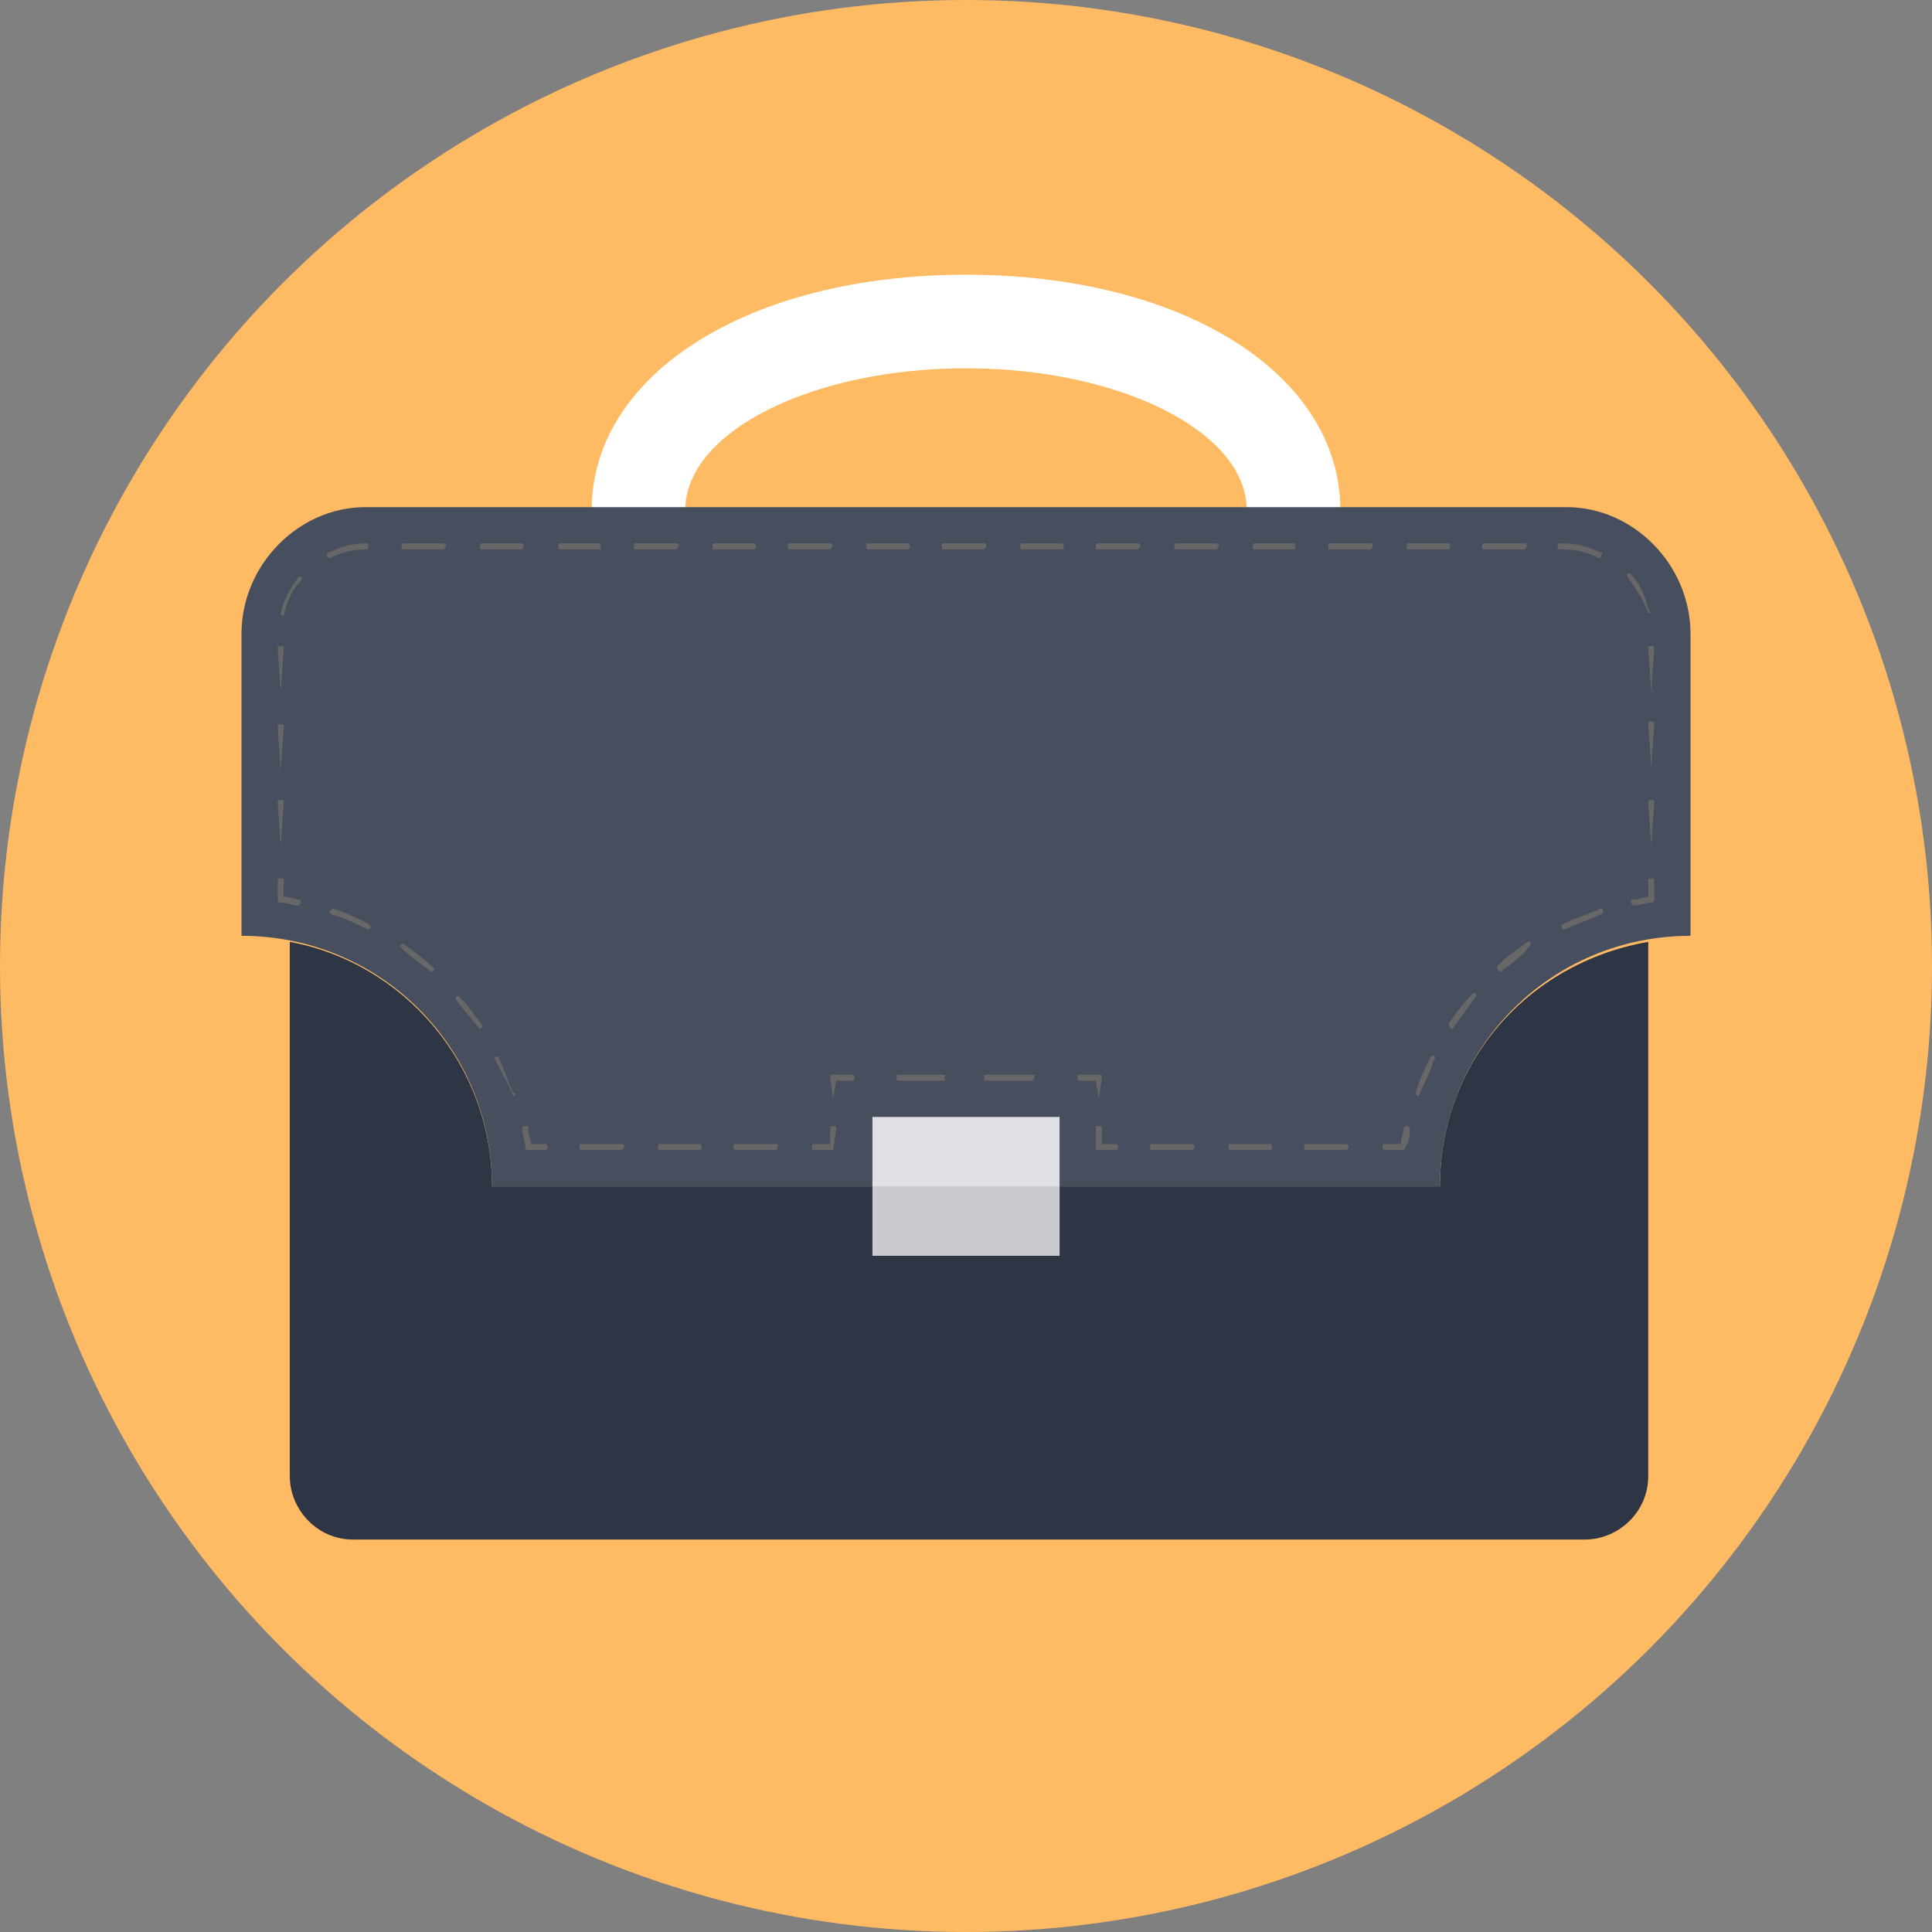 <svg id="Layer_1" version="1.1" viewBox="0 0 64 64" xml:space="preserve" xmlns="http://www.w3.org/2000/svg" enable-background="new 0 0 64 64"><rect x="0" y="0" width="64" height="64" fill="#808080" stroke="none"/><circle cx="32" cy="32" r="32" fill="#ffbb63" class="fill-9ccb5b"></circle><path d="M44.4 16.9c0-4.5-5.2-7.8-12.4-7.8s-12.4 3.3-12.4 7.8h3.1c0-2.6 4.2-4.7 9.3-4.7s9.3 2.1 9.3 4.7h3.1z" fill="#ffffff" class="fill-ffffff"></path><path d="M28.9 37h6.2v4.7h-6.2z" fill="#ffedb3" class="fill-ffedb3"></path><path d="M28.9 37h6.2v4.7h-6.2z" fill="#cacbce" class="fill-cacbce"></path><path d="M28.9 37h6.2v2.3h-6.2z" fill="#e0e1e5" class="fill-e0e1e5"></path><path d="M47.7 39.3H35.1v2.3h-6.2v-2.3H16.3c0-4-2.9-7.4-6.7-8.1v17.7c0 1.1.9 2.1 2.1 2.1h40.8c1.1 0 2.1-.9 2.1-2.1V31.2c-4 .7-6.9 4-6.9 8.1z" fill="#2e3545" class="fill-2e3545"></path><path d="M51.9 16.8H12.1C9.9 16.8 8 18.7 8 21v10c4.6 0 8.3 3.7 8.3 8.3h12.6V37h6.2v2.3h12.6c0-4.6 3.7-8.3 8.3-8.3V21c0-2.3-1.9-4.2-4.1-4.2z" fill="#474e5e" class="fill-474e5e"></path><path d="M37 38.1h-.6c-.1 0-.1 0-.1-.1v-.6c0-.1 0-.1.1-.1s.1 0 .1.1v.5h.5s.1.1 0 .2c.1 0 0 0 0 0zM36.4 36.4c-.1 0-.1 0 0 0l-.1-.6h-.5c-.1 0-.1 0-.1-.1s0-.1.1-.1h.6c.1 0 .1 0 .1.1l-.1.7c.1 0 0 0 0 0zM34.2 35.8h-1.5c-.1 0-.1 0-.1-.1s0-.1.1-.1h1.5c.1 0 .1 0 0 .2.1-.1.1 0 0 0zm-2.9 0h-1.5c-.1 0-.1 0-.1-.1s0-.1.1-.1h1.5v.2c0-.1 0 0 0 0zM27.6 36.4s-.1 0 0 0l-.1-.7c0-.1 0-.1.1-.1h.6c.1 0 .1 0 .1.1s0 .1-.1.1h-.5l-.1.6c.1 0 .1 0 0 0zM27.6 38.1H27c-.1 0-.1 0-.1-.1s0-.1.1-.1h.5v-.5c0-.1 0-.1.1-.1s.1 0 .1.1l-.1.7c.1 0 .1 0 0 0zM25.7 38.1h-1.3c-.1 0-.1 0-.1-.1s0-.1.1-.1h1.3c.1 0 .1.1 0 .2.1 0 .1 0 0 0zm-2.5 0h-1.3c-.1 0-.1 0-.1-.1s0-.1.1-.1h1.3s.1.1 0 .2c.1 0 0 0 0 0zm-2.6 0h-1.3c-.1 0-.1 0-.1-.1s0-.1.1-.1h1.3c.1 0 .1.1 0 .2.1 0 .1 0 0 0zM18.1 38.1h-.6s-.1 0-.1-.1c0-.2-.1-.4-.1-.6 0-.1 0-.1.1-.1s.1 0 .1.1c0 .2.1.4.1.5h.5s.1.1 0 .2c.1 0 0 0 0 0zM17 36.3c-.2-.5-.4-.8-.6-1.2V35h.1c.2.4.3.8.5 1.2.1 0 .1.1 0 .1zm-1.1-2.2c-.3-.4-.6-.7-.8-1V33h.1c.3.3.5.6.8 1l-.1.1c.1 0 0 0 0 0zm-1.6-1.9s-.1 0 0 0c-.4-.3-.7-.5-1-.8 0 0-.1-.1 0-.1 0 0 .1-.1.1 0 .3.2.7.5 1 .8l-.1.1zm-2.1-1.4c-.4-.2-.8-.4-1.2-.5l-.1-.1.1-.1c.4.1.8.3 1.2.5.1.1.1.1 0 .2.1 0 .1 0 0 0zM9.9 30c-.2 0-.4-.1-.6-.1 0 0-.1 0-.1-.1v-.6c0-.1 0-.1.1-.1s.1 0 .1.1v.5c.2 0 .4.1.5.1.1 0 .1.1 0 .2.1 0 0 0 0 0zM9.3 28c-.1 0-.1 0 0 0l-.1-1.4c0-.1 0-.1.1-.1s.1 0 .1.1L9.3 28c.1 0 0 0 0 0zm45.4 0s-.1 0 0 0l-.1-1.4c0-.1 0-.1.1-.1s.1 0 .1.1l-.1 1.4c.1 0 .1 0 0 0zM9.3 25.5c-.1 0-.1-.1 0 0l-.1-1.4c0-.1 0-.1.1-.1s.1 0 .1.1l-.1 1.4c.1-.1 0 0 0 0zm45.4-.1s-.1 0 0 0l-.1-1.4c0-.1 0-.1.1-.1s.1 0 .1.1l-.1 1.4c.1 0 .1 0 0 0zM9.3 22.9c-.1 0-.1 0 0 0l-.1-1.4c0-.1 0-.1.1-.1s.1 0 .1.1l-.1 1.4c.1 0 0 0 0 0zm45.4 0s-.1-.1 0 0l-.1-1.4c0-.1 0-.1.1-.1s.1 0 .1.1l-.1 1.4c.1-.1.1 0 0 0zM9.4 20.4c-.1 0-.1 0 0 0-.1 0-.1-.1-.1-.1.1-.4.3-.8.6-1.2h.1v.1c-.3.3-.5.7-.6 1.2 0-.1 0 0 0 0zm45.2-.1c-.2-.5-.4-.8-.7-1.2V19h.1c.3.3.5.7.6 1.2.1.1.1.1 0 .1.1 0 0 0 0 0zm-43.7-1.8s0-.1 0 0c-.1-.1-.1-.2 0-.2.4-.2.8-.3 1.2-.3.1 0 .1 0 .1.1s0 .1-.1.1c-.4 0-.8.1-1.2.3.1 0 .1 0 0 0zm42.1 0s0-.1 0 0c-.4-.2-.8-.3-1.2-.3h-.1c-.1 0-.1 0-.1-.1s0-.1.1-.1h.1c.4 0 .8.1 1.2.3.1 0 .1 0 0 .2.1-.1.1 0 0 0zm-2.5-.3h-1.3c-.1 0-.1 0-.1-.1s0-.1.1-.1h1.3c.1 0 .1.1 0 .2.1 0 .1 0 0 0zm-2.5 0h-1.3c-.1 0-.1 0-.1-.1s0-.1.1-.1H48s.1.1 0 .2c.1 0 0 0 0 0zm-2.6 0h-1.3c-.1 0-.1 0-.1-.1s0-.1.1-.1h1.3c.1 0 .1.1 0 .2.1 0 .1 0 0 0zm-2.5 0h-1.3c-.1 0-.1 0-.1-.1s0-.1.1-.1h1.3v.2zm-2.6 0H39c-.1 0-.1 0-.1-.1s0-.1.1-.1h1.3c.1 0 .1.1 0 .2.1 0 .1 0 0 0zm-2.6 0h-1.3c-.1 0-.1 0-.1-.1s0-.1.1-.1h1.3c.1 0 .1.1 0 .2.1 0 .1 0 0 0zm-2.5 0h-1.3c-.1 0-.1 0-.1-.1s0-.1.1-.1h1.3s.1.1 0 .2c.1 0 0 0 0 0zm-2.6 0h-1.3c-.1 0-.1 0-.1-.1s0-.1.1-.1h1.3c.1 0 .1.1 0 .2.1 0 .1 0 0 0zm-2.5 0h-1.3c-.1 0-.1 0-.1-.1s0-.1.1-.1h1.3s.1.1 0 .2c.1 0 0 0 0 0zm-2.6 0h-1.3c-.1 0-.1 0-.1-.1s0-.1.1-.1h1.3c.1 0 .1.1 0 .2.1 0 .1 0 0 0zm-2.5 0h-1.3c-.1 0-.1 0-.1-.1s0-.1.1-.1H25s.1.1 0 .2c.1 0 0 0 0 0zm-2.6 0h-1.3c-.1 0-.1 0-.1-.1s0-.1.1-.1h1.3c.1 0 .1.1 0 .2.1 0 .1 0 0 0zm-2.5 0h-1.3c-.1 0-.1 0-.1-.1s0-.1.1-.1h1.3v.2zm-2.6 0H16c-.1 0-.1 0-.1-.1s0-.1.1-.1h1.3s.1.1 0 .2c.1 0 0 0 0 0zm-2.6 0h-1.3c-.1 0-.1 0-.1-.1s0-.1.1-.1h1.3c.1 0 .1.1 0 .2.1 0 .1 0 0 0zM54.1 30s-.1 0 0 0c-.1-.1-.1-.2 0-.2.2 0 .4-.1.5-.1v-.5c0-.1 0-.1.1-.1s.1 0 .1.1v.6s0 .1-.1.1c-.2 0-.4.1-.6.1zM47 36.3c-.1 0-.1-.1-.1-.1.1-.4.3-.8.5-1.2 0 0 .1-.1.1 0 0 0 .1.1 0 .1-.1.4-.3.7-.5 1.2zm1.1-2.2s-.1 0 0 0c-.1-.1-.1-.1-.1-.2.2-.3.5-.7.8-1h.1v.1c-.3.4-.5.7-.8 1.1zm1.6-1.9c-.1-.1-.1-.1-.1-.2.3-.3.6-.5 1-.8h.1v.1c-.3.4-.6.6-1 .9.1 0 0 0 0 0zm2.1-1.4c-.1 0-.1 0 0 0-.1-.1-.1-.2 0-.2.4-.2.8-.3 1.2-.5.1 0 .1 0 .1.1 0 0 0 .1-.1.1-.4.2-.8.3-1.2.5zM46.5 38.1h-.6c-.1 0-.1 0-.1-.1s0-.1.1-.1h.5c0-.2.1-.4.1-.5 0-.1.1-.1.1-.1.1 0 .1.1.1.1 0 .2 0 .4-.2.7.1 0 .1 0 0 0zM44.6 38.1h-1.3c-.1 0-.1 0-.1-.1s0-.1.1-.1h1.3c.1 0 .1.1 0 .2.1 0 .1 0 0 0zm-2.5 0h-1.3c-.1 0-.1 0-.1-.1s0-.1.1-.1h1.3s.1.1 0 .2c.1 0 0 0 0 0zm-2.6 0h-1.3c-.1 0-.1 0-.1-.1s0-.1.1-.1h1.3c.1 0 .1.1 0 .2.1 0 .1 0 0 0z" fill="#676767" class="fill-676767"></path></svg>